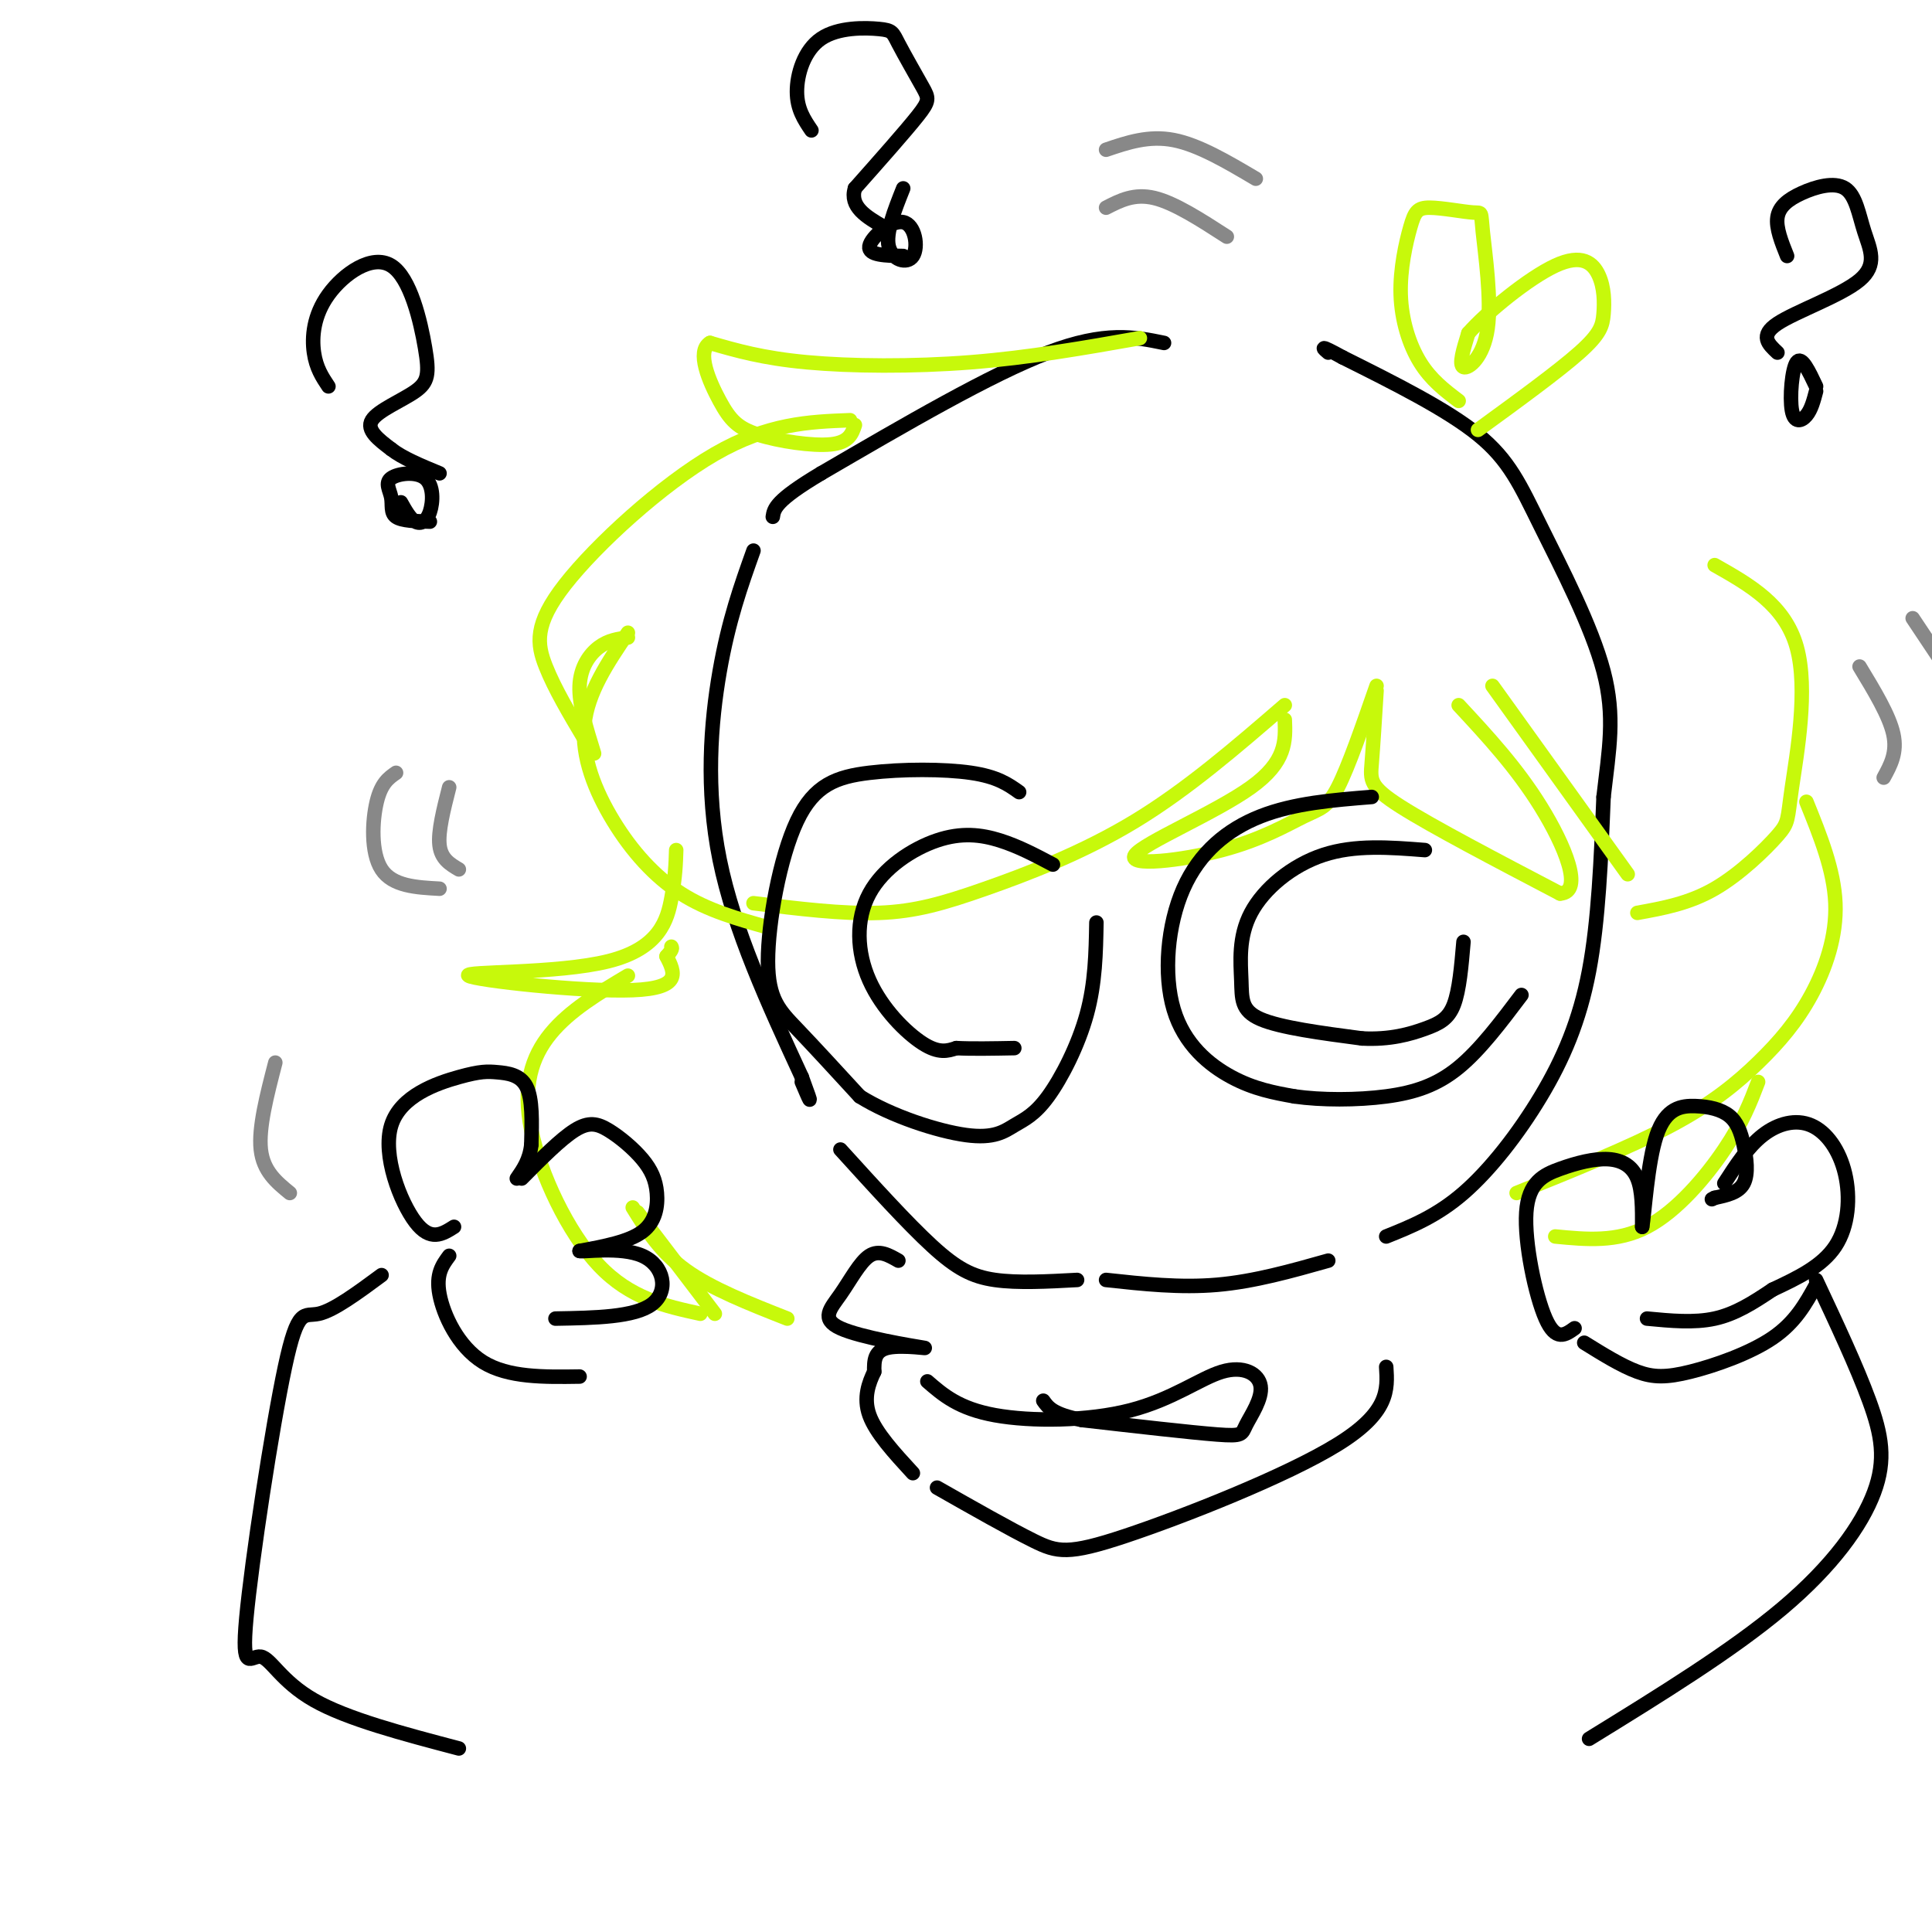 <svg viewBox='0 0 400 400' version='1.1' xmlns='http://www.w3.org/2000/svg' xmlns:xlink='http://www.w3.org/1999/xlink'><g fill='none' stroke='rgb(0,0,0)' stroke-width='3' stroke-linecap='round' stroke-linejoin='round'><path d='M241,71c-6.083,-1.250 -12.167,-2.500 -24,2c-11.833,4.500 -29.417,14.750 -47,25'/><path d='M170,98c-9.500,5.667 -9.750,7.333 -10,9'/><path d='M156,114c-2.578,7.222 -5.156,14.444 -7,25c-1.844,10.556 -2.956,24.444 0,39c2.956,14.556 9.978,29.778 17,45'/><path d='M166,223c2.833,7.667 1.417,4.333 0,1'/><path d='M174,238c6.956,7.667 13.911,15.333 19,20c5.089,4.667 8.311,6.333 13,7c4.689,0.667 10.844,0.333 17,0'/><path d='M229,265c7.667,0.833 15.333,1.667 23,1c7.667,-0.667 15.333,-2.833 23,-5'/><path d='M287,256c5.232,-2.101 10.464,-4.202 16,-9c5.536,-4.798 11.375,-12.292 16,-20c4.625,-7.708 8.036,-15.631 10,-26c1.964,-10.369 2.482,-23.185 3,-36'/><path d='M332,165c1.134,-9.892 2.469,-16.620 0,-26c-2.469,-9.380 -8.742,-21.410 -13,-30c-4.258,-8.590 -6.502,-13.740 -13,-19c-6.498,-5.260 -17.249,-10.630 -28,-16'/><path d='M278,74c-5.167,-2.833 -4.083,-1.917 -3,-1'/></g>
<g fill='none' stroke='rgb(199,249,11)' stroke-width='3' stroke-linecap='round' stroke-linejoin='round'><path d='M236,70c-11.444,2.022 -22.889,4.044 -35,5c-12.111,0.956 -24.889,0.844 -34,0c-9.111,-0.844 -14.556,-2.422 -20,-4'/><path d='M147,71c-2.903,1.719 -0.159,8.018 2,12c2.159,3.982 3.735,5.649 8,7c4.265,1.351 11.219,2.386 15,2c3.781,-0.386 4.391,-2.193 5,-4'/><path d='M176,87c-8.494,0.321 -16.988,0.643 -28,7c-11.012,6.357 -24.542,18.750 -31,27c-6.458,8.250 -5.845,12.357 -4,17c1.845,4.643 4.923,9.821 8,15'/><path d='M121,153c1.333,2.500 0.667,1.250 0,0'/><path d='M123,156c-1.578,-5.067 -3.156,-10.133 -3,-14c0.156,-3.867 2.044,-6.533 4,-8c1.956,-1.467 3.978,-1.733 6,-2'/><path d='M130,131c-4.173,6.173 -8.345,12.345 -9,19c-0.655,6.655 2.208,13.792 6,20c3.792,6.208 8.512,11.488 14,15c5.488,3.512 11.744,5.256 18,7'/><path d='M156,187c9.238,1.137 18.476,2.274 26,2c7.524,-0.274 13.333,-1.958 22,-5c8.667,-3.042 20.190,-7.440 31,-14c10.810,-6.560 20.905,-15.280 31,-24'/><path d='M266,149c0.179,4.354 0.358,8.709 -7,14c-7.358,5.291 -22.253,11.520 -24,14c-1.747,2.480 9.656,1.211 18,-1c8.344,-2.211 13.631,-5.365 17,-7c3.369,-1.635 4.820,-1.753 7,-6c2.180,-4.247 5.090,-12.624 8,-21'/><path d='M285,143c-0.356,5.733 -0.711,11.467 -1,15c-0.289,3.533 -0.511,4.867 6,9c6.511,4.133 19.756,11.067 33,18'/><path d='M323,185c5.000,-0.267 1.000,-9.933 -4,-18c-5.000,-8.067 -11.000,-14.533 -17,-21'/><path d='M309,142c0.000,0.000 28.000,39.000 28,39'/><path d='M339,189c5.346,-0.967 10.692,-1.933 16,-5c5.308,-3.067 10.577,-8.234 13,-11c2.423,-2.766 1.998,-3.129 3,-10c1.002,-6.871 3.429,-20.249 1,-29c-2.429,-8.751 -9.715,-12.876 -17,-17'/><path d='M140,176c-0.089,2.810 -0.179,5.620 -1,10c-0.821,4.380 -2.375,10.329 -13,13c-10.625,2.671 -30.322,2.065 -29,3c1.322,0.935 23.663,3.410 34,3c10.337,-0.410 8.668,-3.705 7,-7'/><path d='M138,198c1.333,-1.500 1.167,-1.750 1,-2'/><path d='M130,202c-6.018,3.583 -12.036,7.167 -16,12c-3.964,4.833 -5.875,10.917 -4,20c1.875,9.083 7.536,21.167 14,28c6.464,6.833 13.732,8.417 21,10'/><path d='M148,272c0.000,0.000 -16.000,-21.000 -16,-21'/><path d='M131,250c2.833,4.583 5.667,9.167 11,13c5.333,3.833 13.167,6.917 21,10'/><path d='M374,166c2.861,7.067 5.722,14.134 6,21c0.278,6.866 -2.029,13.531 -5,19c-2.971,5.469 -6.608,9.742 -11,14c-4.392,4.258 -9.541,8.502 -18,13c-8.459,4.498 -20.230,9.249 -32,14'/><path d='M322,256c6.400,0.622 12.800,1.244 19,-2c6.200,-3.244 12.200,-10.356 16,-16c3.800,-5.644 5.400,-9.822 7,-14'/><path d='M302,83c-2.881,-2.185 -5.762,-4.371 -8,-8c-2.238,-3.629 -3.831,-8.702 -4,-14c-0.169,-5.298 1.088,-10.821 2,-14c0.912,-3.179 1.479,-4.012 4,-4c2.521,0.012 6.996,0.871 9,1c2.004,0.129 1.537,-0.470 2,4c0.463,4.470 1.855,14.011 1,20c-0.855,5.989 -3.959,8.425 -5,8c-1.041,-0.425 -0.021,-3.713 1,-7'/><path d='M304,69c3.705,-4.266 12.468,-11.430 18,-14c5.532,-2.570 7.833,-0.544 9,2c1.167,2.544 1.199,5.608 1,8c-0.199,2.392 -0.628,4.112 -5,8c-4.372,3.888 -12.686,9.944 -21,16'/></g>
<g fill='none' stroke='rgb(0,0,0)' stroke-width='3' stroke-linecap='round' stroke-linejoin='round'><path d='M211,164c-2.247,-1.599 -4.495,-3.197 -10,-4c-5.505,-0.803 -14.268,-0.809 -21,0c-6.732,0.809 -11.433,2.433 -15,10c-3.567,7.567 -5.999,21.076 -6,29c-0.001,7.924 2.428,10.264 6,14c3.572,3.736 8.286,8.868 13,14'/><path d='M178,227c6.468,4.058 16.139,7.203 22,8c5.861,0.797 7.911,-0.756 10,-2c2.089,-1.244 4.216,-2.181 7,-6c2.784,-3.819 6.224,-10.520 8,-17c1.776,-6.480 1.888,-12.740 2,-19'/><path d='M218,179c-3.581,-1.898 -7.162,-3.797 -11,-5c-3.838,-1.203 -7.932,-1.712 -13,0c-5.068,1.712 -11.111,5.644 -14,11c-2.889,5.356 -2.624,12.134 0,18c2.624,5.866 7.607,10.819 11,13c3.393,2.181 5.197,1.591 7,1'/><path d='M198,217c3.167,0.167 7.583,0.083 12,0'/><path d='M284,165c-8.045,0.644 -16.089,1.289 -23,4c-6.911,2.711 -12.687,7.490 -16,15c-3.313,7.510 -4.161,17.753 -2,25c2.161,7.247 7.332,11.499 12,14c4.668,2.501 8.834,3.250 13,4'/><path d='M268,227c5.571,0.798 13.000,0.792 19,0c6.000,-0.792 10.571,-2.369 15,-6c4.429,-3.631 8.714,-9.315 13,-15'/><path d='M295,176c-7.236,-0.569 -14.472,-1.139 -21,1c-6.528,2.139 -12.348,6.986 -15,12c-2.652,5.014 -2.137,10.196 -2,14c0.137,3.804 -0.104,6.230 4,8c4.104,1.770 12.552,2.885 21,4'/><path d='M282,215c5.857,0.310 10.000,-0.917 13,-2c3.000,-1.083 4.857,-2.024 6,-5c1.143,-2.976 1.571,-7.988 2,-13'/><path d='M94,254c-2.443,1.548 -4.885,3.097 -8,-1c-3.115,-4.097 -6.901,-13.838 -5,-20c1.901,-6.162 9.489,-8.744 14,-10c4.511,-1.256 5.945,-1.184 8,-1c2.055,0.184 4.730,0.481 6,3c1.270,2.519 1.135,7.259 1,12'/><path d='M110,237c-0.333,3.167 -1.667,5.083 -3,7'/><path d='M108,244c4.044,-4.086 8.087,-8.172 11,-10c2.913,-1.828 4.695,-1.399 7,0c2.305,1.399 5.133,3.767 7,6c1.867,2.233 2.772,4.332 3,7c0.228,2.668 -0.221,5.905 -3,8c-2.779,2.095 -7.890,3.047 -13,4'/><path d='M120,259c0.571,0.286 8.500,-1.000 13,1c4.500,2.000 5.571,7.286 2,10c-3.571,2.714 -11.786,2.857 -20,3'/><path d='M93,260c-1.400,1.889 -2.800,3.778 -2,8c0.800,4.222 3.800,10.778 9,14c5.200,3.222 12.600,3.111 20,3'/><path d='M326,275c-1.939,1.394 -3.879,2.787 -6,-2c-2.121,-4.787 -4.425,-15.755 -4,-22c0.425,-6.245 3.578,-7.767 7,-9c3.422,-1.233 7.114,-2.178 10,-2c2.886,0.178 4.968,1.479 6,4c1.032,2.521 1.016,6.260 1,10'/><path d='M340,254c0.451,-2.377 1.078,-13.321 3,-19c1.922,-5.679 5.139,-6.094 8,-6c2.861,0.094 5.365,0.695 7,2c1.635,1.305 2.402,3.313 3,6c0.598,2.687 1.028,6.053 0,8c-1.028,1.947 -3.514,2.473 -6,3'/><path d='M355,248c-1.000,0.500 -0.500,0.250 0,0'/><path d='M357,245c2.456,-3.802 4.912,-7.604 8,-10c3.088,-2.396 6.807,-3.384 10,-2c3.193,1.384 5.860,5.142 7,10c1.140,4.858 0.754,10.817 -2,15c-2.754,4.183 -7.877,6.592 -13,9'/><path d='M367,267c-4.067,2.733 -7.733,5.067 -12,6c-4.267,0.933 -9.133,0.467 -14,0'/><path d='M68,80c-1.269,-1.903 -2.538,-3.806 -3,-7c-0.462,-3.194 -0.118,-7.679 3,-12c3.118,-4.321 9.010,-8.478 13,-6c3.990,2.478 6.080,11.592 7,17c0.920,5.408 0.671,7.110 -2,9c-2.671,1.890 -7.763,3.969 -9,6c-1.237,2.031 1.382,4.016 4,6'/><path d='M81,93c2.333,1.833 6.167,3.417 10,5'/><path d='M89,108c-2.899,-0.077 -5.797,-0.155 -7,-1c-1.203,-0.845 -0.709,-2.458 -1,-4c-0.291,-1.542 -1.365,-3.013 0,-4c1.365,-0.987 5.170,-1.491 7,0c1.830,1.491 1.685,4.978 1,7c-0.685,2.022 -1.910,2.578 -3,2c-1.090,-0.578 -2.045,-2.289 -3,-4'/><path d='M168,27c-1.493,-2.203 -2.985,-4.405 -3,-8c-0.015,-3.595 1.448,-8.581 5,-11c3.552,-2.419 9.192,-2.270 12,-2c2.808,0.270 2.784,0.660 4,3c1.216,2.340 3.674,6.630 5,9c1.326,2.370 1.522,2.820 -1,6c-2.522,3.180 -7.761,9.090 -13,15'/><path d='M177,39c-1.167,3.833 2.417,5.917 6,8'/><path d='M187,53c-3.646,-0.070 -7.292,-0.140 -7,-2c0.292,-1.860 4.522,-5.509 7,-5c2.478,0.509 3.206,5.175 2,7c-1.206,1.825 -4.344,0.807 -5,-2c-0.656,-2.807 1.172,-7.404 3,-12'/><path d='M370,53c-1.163,-2.901 -2.327,-5.802 -2,-8c0.327,-2.198 2.144,-3.692 5,-5c2.856,-1.308 6.752,-2.431 9,-1c2.248,1.431 2.850,5.414 4,9c1.150,3.586 2.848,6.773 -1,10c-3.848,3.227 -13.242,6.493 -17,9c-3.758,2.507 -1.879,4.253 0,6'/><path d='M376,80c-1.500,-3.185 -3.000,-6.369 -4,-5c-1.000,1.369 -1.500,7.292 -1,10c0.500,2.708 2.000,2.202 3,1c1.000,-1.202 1.500,-3.101 2,-5'/><path d='M79,264c-4.958,3.663 -9.916,7.326 -13,8c-3.084,0.674 -4.293,-1.643 -7,11c-2.707,12.643 -6.911,40.244 -8,52c-1.089,11.756 0.938,7.665 3,8c2.062,0.335 4.161,5.096 11,9c6.839,3.904 18.420,6.952 30,10'/><path d='M328,278c3.857,2.393 7.714,4.786 11,6c3.286,1.214 6.000,1.250 11,0c5.000,-1.250 12.286,-3.786 17,-7c4.714,-3.214 6.857,-7.107 9,-11'/><path d='M376,265c4.208,8.970 8.417,17.940 11,25c2.583,7.060 3.542,12.208 1,19c-2.542,6.792 -8.583,15.226 -19,24c-10.417,8.774 -25.208,17.887 -40,27'/><path d='M186,261c-2.008,-1.151 -4.016,-2.302 -6,-1c-1.984,1.302 -3.943,5.056 -6,8c-2.057,2.944 -4.211,5.078 0,7c4.211,1.922 14.788,3.633 17,4c2.212,0.367 -3.939,-0.609 -7,0c-3.061,0.609 -3.030,2.805 -3,5'/><path d='M181,284c-1.089,2.244 -2.311,5.356 -1,9c1.311,3.644 5.156,7.822 9,12'/><path d='M194,308c7.554,4.292 15.107,8.583 20,11c4.893,2.417 7.125,2.958 19,-1c11.875,-3.958 33.393,-12.417 44,-19c10.607,-6.583 10.304,-11.292 10,-16'/><path d='M192,286c3.251,2.821 6.503,5.641 14,7c7.497,1.359 19.241,1.256 28,-1c8.759,-2.256 14.535,-6.665 19,-8c4.465,-1.335 7.619,0.405 8,3c0.381,2.595 -2.013,6.045 -3,8c-0.987,1.955 -0.568,2.416 -6,2c-5.432,-0.416 -16.716,-1.708 -28,-3'/><path d='M224,294c-6.000,-1.167 -7.000,-2.583 -8,-4'/></g>
<g fill='none' stroke='rgb(136,136,136)' stroke-width='3' stroke-linecap='round' stroke-linejoin='round'><path d='M93,163c-1.167,4.583 -2.333,9.167 -2,12c0.333,2.833 2.167,3.917 4,5'/><path d='M82,160c-1.533,1.067 -3.067,2.133 -4,6c-0.933,3.867 -1.267,10.533 1,14c2.267,3.467 7.133,3.733 12,4'/><path d='M229,43c2.917,-1.500 5.833,-3.000 10,-2c4.167,1.000 9.583,4.500 15,8'/><path d='M229,31c4.417,-1.500 8.833,-3.000 14,-2c5.167,1.000 11.083,4.500 17,8'/><path d='M385,138c3.083,5.083 6.167,10.167 7,14c0.833,3.833 -0.583,6.417 -2,9'/><path d='M396,128c0.000,0.000 6.000,9.000 6,9'/><path d='M57,220c-1.750,6.750 -3.500,13.500 -3,18c0.500,4.500 3.250,6.750 6,9'/></g>
</svg>